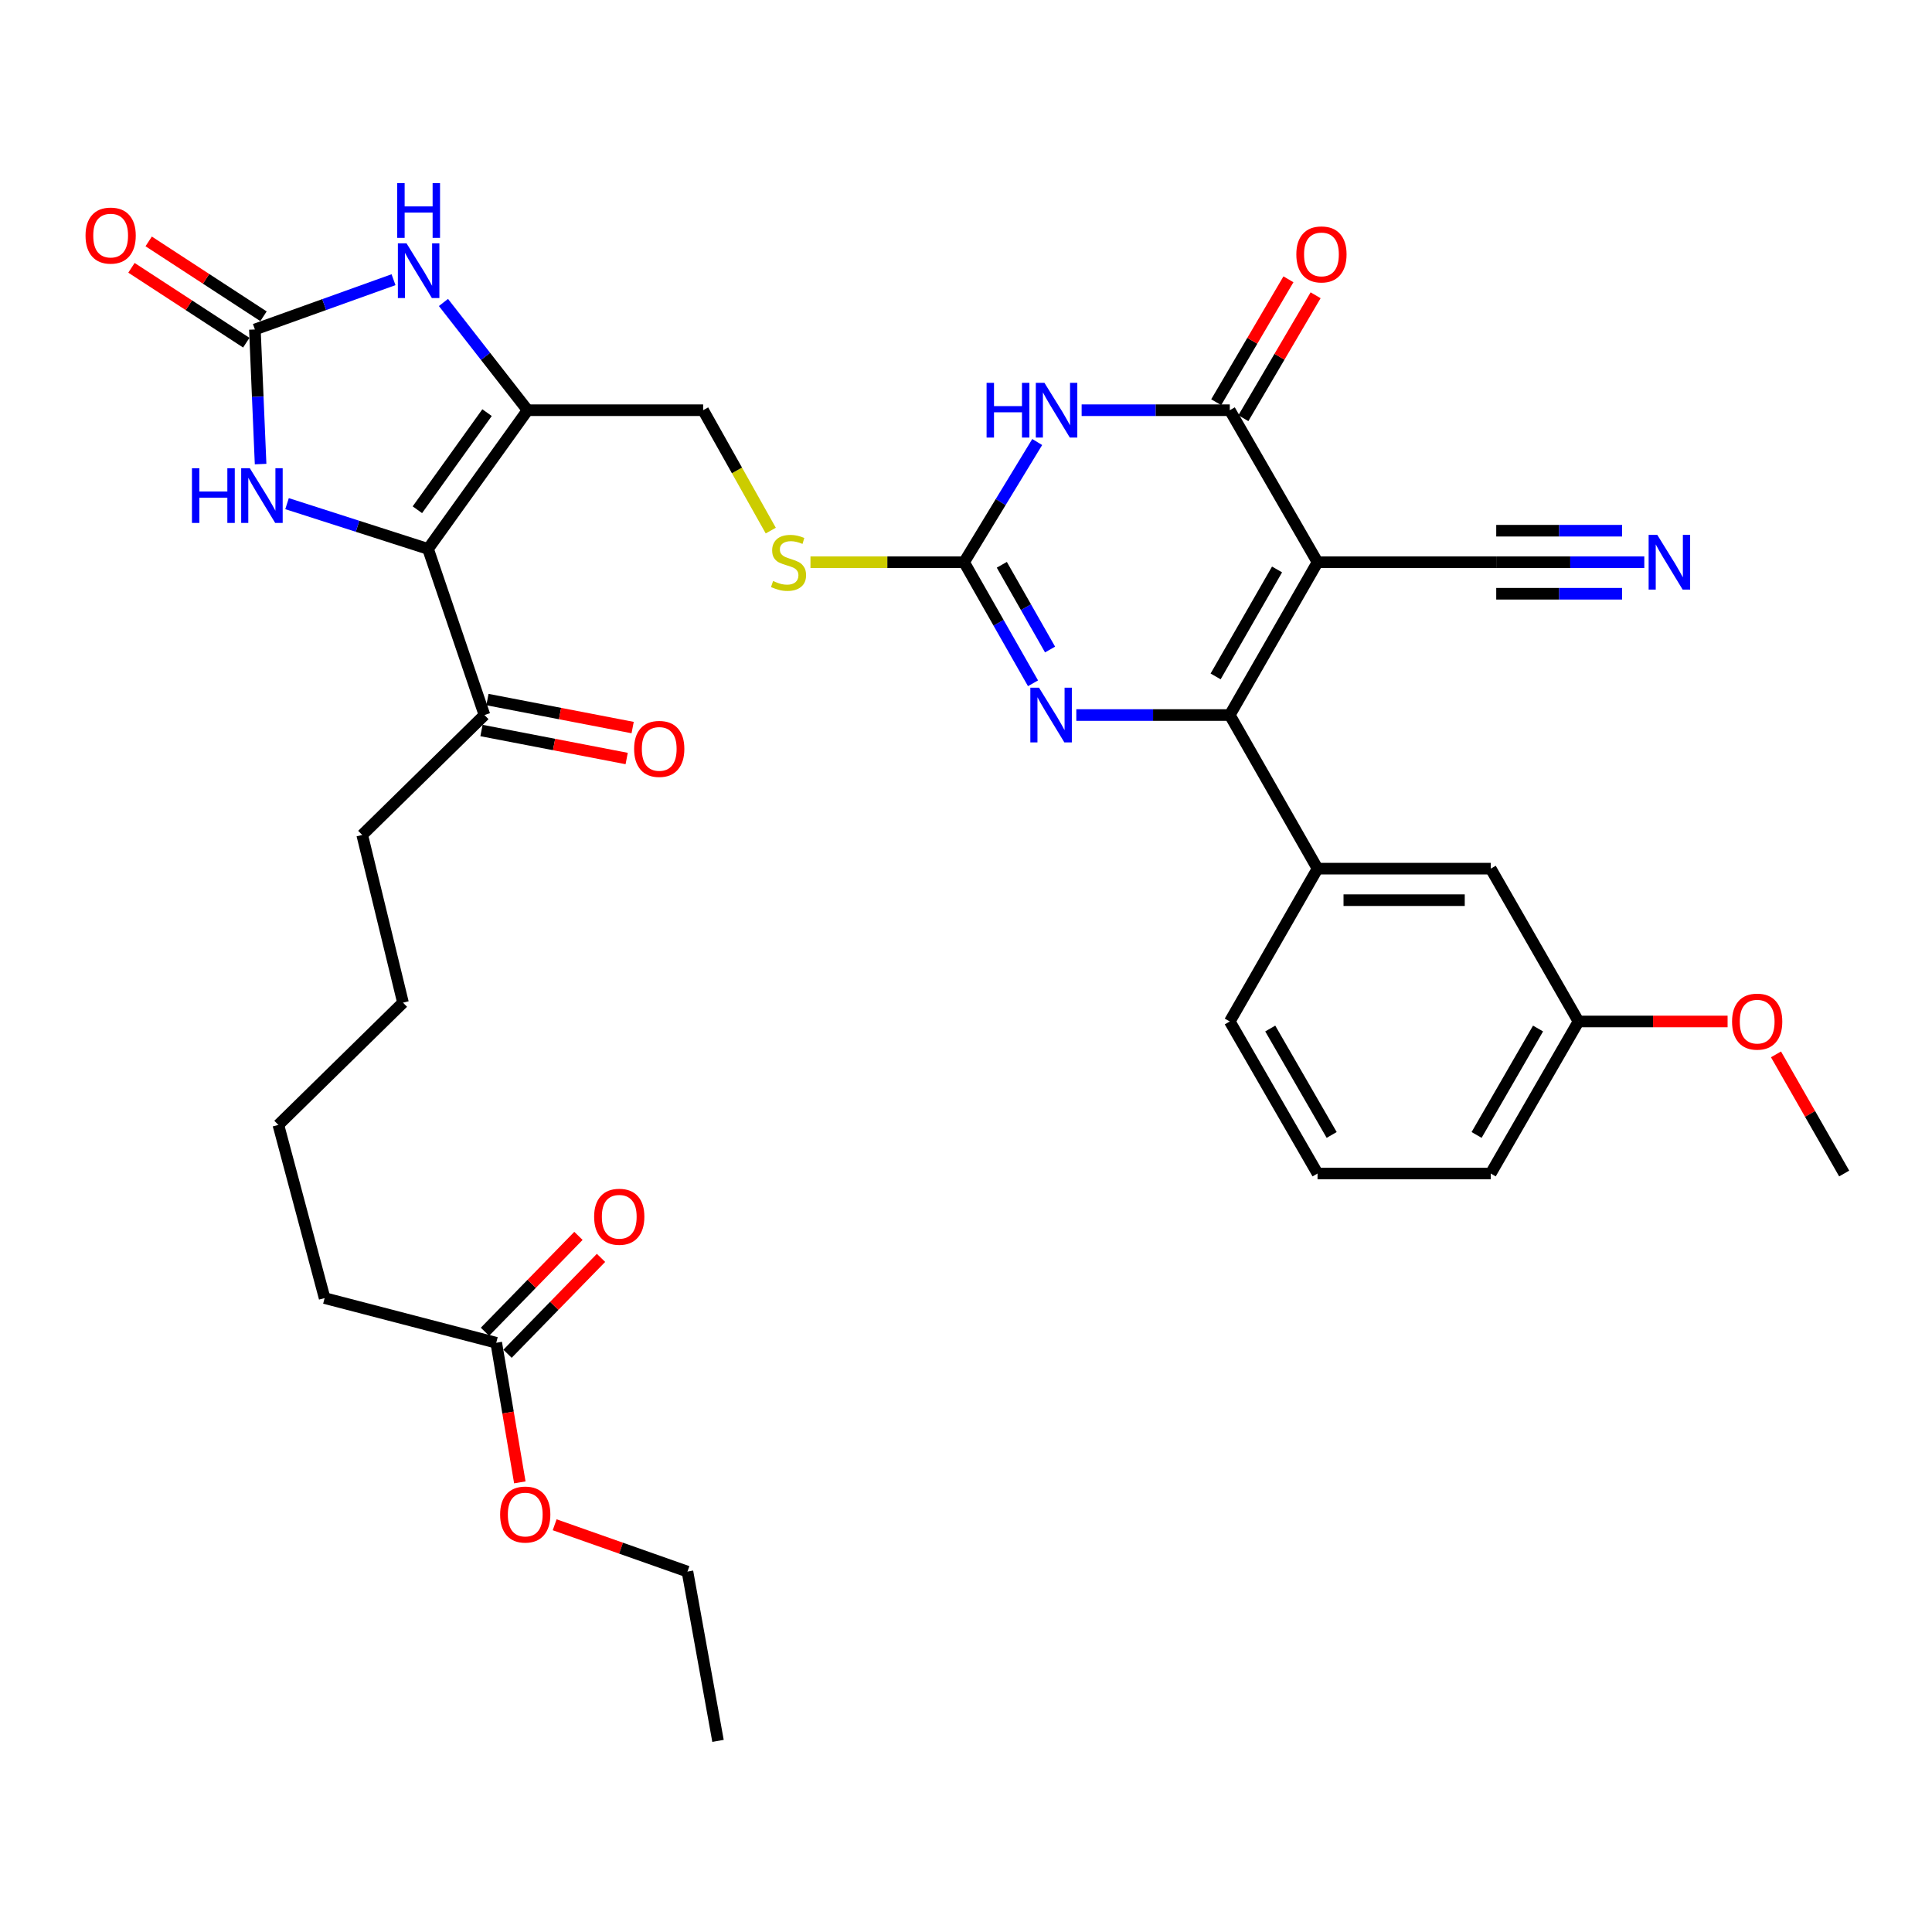 <?xml version='1.0' encoding='iso-8859-1'?>
<svg version='1.1' baseProfile='full'
              xmlns='http://www.w3.org/2000/svg'
                      xmlns:rdkit='http://www.rdkit.org/xml'
                      xmlns:xlink='http://www.w3.org/1999/xlink'
                  xml:space='preserve'
width='1000px' height='1000px' viewBox='0 0 1000 1000'>
<!-- END OF HEADER -->
<rect style='opacity:1.0;fill:#FFFFFF;stroke:none' width='1000' height='1000' x='0' y='0'> </rect>
<path class='bond-0' d='M 681.957,291.009 L 636.533,370.102' style='fill:none;fill-rule:evenodd;stroke:#000000;stroke-width:6px;stroke-linecap:butt;stroke-linejoin:miter;stroke-opacity:1' />
<path class='bond-0' d='M 660.997,294.748 L 629.2,350.113' style='fill:none;fill-rule:evenodd;stroke:#000000;stroke-width:6px;stroke-linecap:butt;stroke-linejoin:miter;stroke-opacity:1' />
<path class='bond-3' d='M 681.957,291.009 L 636.533,212.324' style='fill:none;fill-rule:evenodd;stroke:#000000;stroke-width:6px;stroke-linecap:butt;stroke-linejoin:miter;stroke-opacity:1' />
<path class='bond-10' d='M 681.957,291.009 L 774.445,291.009' style='fill:none;fill-rule:evenodd;stroke:#000000;stroke-width:6px;stroke-linecap:butt;stroke-linejoin:miter;stroke-opacity:1' />
<path class='bond-5' d='M 636.533,370.102 L 596.815,370.102' style='fill:none;fill-rule:evenodd;stroke:#000000;stroke-width:6px;stroke-linecap:butt;stroke-linejoin:miter;stroke-opacity:1' />
<path class='bond-5' d='M 596.815,370.102 L 557.097,370.102' style='fill:none;fill-rule:evenodd;stroke:#0000FF;stroke-width:6px;stroke-linecap:butt;stroke-linejoin:miter;stroke-opacity:1' />
<path class='bond-11' d='M 636.533,370.102 L 681.957,449.611' style='fill:none;fill-rule:evenodd;stroke:#000000;stroke-width:6px;stroke-linecap:butt;stroke-linejoin:miter;stroke-opacity:1' />
<path class='bond-1' d='M 559.854,212.324 L 598.194,212.324' style='fill:none;fill-rule:evenodd;stroke:#0000FF;stroke-width:6px;stroke-linecap:butt;stroke-linejoin:miter;stroke-opacity:1' />
<path class='bond-1' d='M 598.194,212.324 L 636.533,212.324' style='fill:none;fill-rule:evenodd;stroke:#000000;stroke-width:6px;stroke-linecap:butt;stroke-linejoin:miter;stroke-opacity:1' />
<path class='bond-6' d='M 536.859,228.786 L 517.935,259.897' style='fill:none;fill-rule:evenodd;stroke:#0000FF;stroke-width:6px;stroke-linecap:butt;stroke-linejoin:miter;stroke-opacity:1' />
<path class='bond-6' d='M 517.935,259.897 L 499.011,291.009' style='fill:none;fill-rule:evenodd;stroke:#000000;stroke-width:6px;stroke-linecap:butt;stroke-linejoin:miter;stroke-opacity:1' />
<path class='bond-2' d='M 221.556,284.121 L 273.079,212.324' style='fill:none;fill-rule:evenodd;stroke:#000000;stroke-width:6px;stroke-linecap:butt;stroke-linejoin:miter;stroke-opacity:1' />
<path class='bond-2' d='M 216.031,263.84 L 252.097,213.582' style='fill:none;fill-rule:evenodd;stroke:#000000;stroke-width:6px;stroke-linecap:butt;stroke-linejoin:miter;stroke-opacity:1' />
<path class='bond-8' d='M 221.556,284.121 L 185.064,272.404' style='fill:none;fill-rule:evenodd;stroke:#000000;stroke-width:6px;stroke-linecap:butt;stroke-linejoin:miter;stroke-opacity:1' />
<path class='bond-8' d='M 185.064,272.404 L 148.573,260.688' style='fill:none;fill-rule:evenodd;stroke:#0000FF;stroke-width:6px;stroke-linecap:butt;stroke-linejoin:miter;stroke-opacity:1' />
<path class='bond-13' d='M 221.556,284.121 L 250.757,370.102' style='fill:none;fill-rule:evenodd;stroke:#000000;stroke-width:6px;stroke-linecap:butt;stroke-linejoin:miter;stroke-opacity:1' />
<path class='bond-16' d='M 643.565,216.457 L 662.262,184.645' style='fill:none;fill-rule:evenodd;stroke:#000000;stroke-width:6px;stroke-linecap:butt;stroke-linejoin:miter;stroke-opacity:1' />
<path class='bond-16' d='M 662.262,184.645 L 680.959,152.833' style='fill:none;fill-rule:evenodd;stroke:#FF0000;stroke-width:6px;stroke-linecap:butt;stroke-linejoin:miter;stroke-opacity:1' />
<path class='bond-16' d='M 629.501,208.191 L 648.198,176.379' style='fill:none;fill-rule:evenodd;stroke:#000000;stroke-width:6px;stroke-linecap:butt;stroke-linejoin:miter;stroke-opacity:1' />
<path class='bond-16' d='M 648.198,176.379 L 666.895,144.567' style='fill:none;fill-rule:evenodd;stroke:#FF0000;stroke-width:6px;stroke-linecap:butt;stroke-linejoin:miter;stroke-opacity:1' />
<path class='bond-4' d='M 273.079,212.324 L 363.945,212.324' style='fill:none;fill-rule:evenodd;stroke:#000000;stroke-width:6px;stroke-linecap:butt;stroke-linejoin:miter;stroke-opacity:1' />
<path class='bond-9' d='M 273.079,212.324 L 251.304,184.442' style='fill:none;fill-rule:evenodd;stroke:#000000;stroke-width:6px;stroke-linecap:butt;stroke-linejoin:miter;stroke-opacity:1' />
<path class='bond-9' d='M 251.304,184.442 L 229.528,156.56' style='fill:none;fill-rule:evenodd;stroke:#0000FF;stroke-width:6px;stroke-linecap:butt;stroke-linejoin:miter;stroke-opacity:1' />
<path class='bond-35' d='M 534.687,353.666 L 516.849,322.337' style='fill:none;fill-rule:evenodd;stroke:#0000FF;stroke-width:6px;stroke-linecap:butt;stroke-linejoin:miter;stroke-opacity:1' />
<path class='bond-35' d='M 516.849,322.337 L 499.011,291.009' style='fill:none;fill-rule:evenodd;stroke:#000000;stroke-width:6px;stroke-linecap:butt;stroke-linejoin:miter;stroke-opacity:1' />
<path class='bond-35' d='M 543.512,336.196 L 531.026,314.266' style='fill:none;fill-rule:evenodd;stroke:#0000FF;stroke-width:6px;stroke-linecap:butt;stroke-linejoin:miter;stroke-opacity:1' />
<path class='bond-35' d='M 531.026,314.266 L 518.539,292.335' style='fill:none;fill-rule:evenodd;stroke:#000000;stroke-width:6px;stroke-linecap:butt;stroke-linejoin:miter;stroke-opacity:1' />
<path class='bond-14' d='M 499.011,291.009 L 459.254,291.009' style='fill:none;fill-rule:evenodd;stroke:#000000;stroke-width:6px;stroke-linecap:butt;stroke-linejoin:miter;stroke-opacity:1' />
<path class='bond-14' d='M 459.254,291.009 L 419.497,291.009' style='fill:none;fill-rule:evenodd;stroke:#CCCC00;stroke-width:6px;stroke-linecap:butt;stroke-linejoin:miter;stroke-opacity:1' />
<path class='bond-7' d='M 131.932,170.534 L 167.81,157.654' style='fill:none;fill-rule:evenodd;stroke:#000000;stroke-width:6px;stroke-linecap:butt;stroke-linejoin:miter;stroke-opacity:1' />
<path class='bond-7' d='M 167.81,157.654 L 203.689,144.773' style='fill:none;fill-rule:evenodd;stroke:#0000FF;stroke-width:6px;stroke-linecap:butt;stroke-linejoin:miter;stroke-opacity:1' />
<path class='bond-17' d='M 136.387,163.701 L 106.67,144.327' style='fill:none;fill-rule:evenodd;stroke:#000000;stroke-width:6px;stroke-linecap:butt;stroke-linejoin:miter;stroke-opacity:1' />
<path class='bond-17' d='M 106.67,144.327 L 76.954,124.952' style='fill:none;fill-rule:evenodd;stroke:#FF0000;stroke-width:6px;stroke-linecap:butt;stroke-linejoin:miter;stroke-opacity:1' />
<path class='bond-17' d='M 127.477,177.367 L 97.761,157.992' style='fill:none;fill-rule:evenodd;stroke:#000000;stroke-width:6px;stroke-linecap:butt;stroke-linejoin:miter;stroke-opacity:1' />
<path class='bond-17' d='M 97.761,157.992 L 68.044,138.618' style='fill:none;fill-rule:evenodd;stroke:#FF0000;stroke-width:6px;stroke-linecap:butt;stroke-linejoin:miter;stroke-opacity:1' />
<path class='bond-37' d='M 131.932,170.534 L 133.408,205.369' style='fill:none;fill-rule:evenodd;stroke:#000000;stroke-width:6px;stroke-linecap:butt;stroke-linejoin:miter;stroke-opacity:1' />
<path class='bond-37' d='M 133.408,205.369 L 134.884,240.203' style='fill:none;fill-rule:evenodd;stroke:#0000FF;stroke-width:6px;stroke-linecap:butt;stroke-linejoin:miter;stroke-opacity:1' />
<path class='bond-12' d='M 774.445,291.009 L 812.767,291.009' style='fill:none;fill-rule:evenodd;stroke:#000000;stroke-width:6px;stroke-linecap:butt;stroke-linejoin:miter;stroke-opacity:1' />
<path class='bond-12' d='M 812.767,291.009 L 851.089,291.009' style='fill:none;fill-rule:evenodd;stroke:#0000FF;stroke-width:6px;stroke-linecap:butt;stroke-linejoin:miter;stroke-opacity:1' />
<path class='bond-12' d='M 774.445,307.322 L 807.019,307.322' style='fill:none;fill-rule:evenodd;stroke:#000000;stroke-width:6px;stroke-linecap:butt;stroke-linejoin:miter;stroke-opacity:1' />
<path class='bond-12' d='M 807.019,307.322 L 839.592,307.322' style='fill:none;fill-rule:evenodd;stroke:#0000FF;stroke-width:6px;stroke-linecap:butt;stroke-linejoin:miter;stroke-opacity:1' />
<path class='bond-12' d='M 774.445,274.695 L 807.019,274.695' style='fill:none;fill-rule:evenodd;stroke:#000000;stroke-width:6px;stroke-linecap:butt;stroke-linejoin:miter;stroke-opacity:1' />
<path class='bond-12' d='M 807.019,274.695 L 839.592,274.695' style='fill:none;fill-rule:evenodd;stroke:#0000FF;stroke-width:6px;stroke-linecap:butt;stroke-linejoin:miter;stroke-opacity:1' />
<path class='bond-19' d='M 681.957,449.611 L 771.599,449.611' style='fill:none;fill-rule:evenodd;stroke:#000000;stroke-width:6px;stroke-linecap:butt;stroke-linejoin:miter;stroke-opacity:1' />
<path class='bond-19' d='M 695.404,465.925 L 758.153,465.925' style='fill:none;fill-rule:evenodd;stroke:#000000;stroke-width:6px;stroke-linecap:butt;stroke-linejoin:miter;stroke-opacity:1' />
<path class='bond-24' d='M 681.957,449.611 L 636.533,528.713' style='fill:none;fill-rule:evenodd;stroke:#000000;stroke-width:6px;stroke-linecap:butt;stroke-linejoin:miter;stroke-opacity:1' />
<path class='bond-20' d='M 249.212,378.111 L 286.79,385.358' style='fill:none;fill-rule:evenodd;stroke:#000000;stroke-width:6px;stroke-linecap:butt;stroke-linejoin:miter;stroke-opacity:1' />
<path class='bond-20' d='M 286.79,385.358 L 324.367,392.606' style='fill:none;fill-rule:evenodd;stroke:#FF0000;stroke-width:6px;stroke-linecap:butt;stroke-linejoin:miter;stroke-opacity:1' />
<path class='bond-20' d='M 252.302,362.092 L 289.879,369.34' style='fill:none;fill-rule:evenodd;stroke:#000000;stroke-width:6px;stroke-linecap:butt;stroke-linejoin:miter;stroke-opacity:1' />
<path class='bond-20' d='M 289.879,369.34 L 327.457,376.587' style='fill:none;fill-rule:evenodd;stroke:#FF0000;stroke-width:6px;stroke-linecap:butt;stroke-linejoin:miter;stroke-opacity:1' />
<path class='bond-27' d='M 250.757,370.102 L 187.488,432.174' style='fill:none;fill-rule:evenodd;stroke:#000000;stroke-width:6px;stroke-linecap:butt;stroke-linejoin:miter;stroke-opacity:1' />
<path class='bond-15' d='M 398.946,274.632 L 381.446,243.478' style='fill:none;fill-rule:evenodd;stroke:#CCCC00;stroke-width:6px;stroke-linecap:butt;stroke-linejoin:miter;stroke-opacity:1' />
<path class='bond-15' d='M 381.446,243.478 L 363.945,212.324' style='fill:none;fill-rule:evenodd;stroke:#000000;stroke-width:6px;stroke-linecap:butt;stroke-linejoin:miter;stroke-opacity:1' />
<path class='bond-18' d='M 256.856,695.011 L 168.021,671.891' style='fill:none;fill-rule:evenodd;stroke:#000000;stroke-width:6px;stroke-linecap:butt;stroke-linejoin:miter;stroke-opacity:1' />
<path class='bond-21' d='M 262.697,700.705 L 286.89,675.891' style='fill:none;fill-rule:evenodd;stroke:#000000;stroke-width:6px;stroke-linecap:butt;stroke-linejoin:miter;stroke-opacity:1' />
<path class='bond-21' d='M 286.89,675.891 L 311.084,651.077' style='fill:none;fill-rule:evenodd;stroke:#FF0000;stroke-width:6px;stroke-linecap:butt;stroke-linejoin:miter;stroke-opacity:1' />
<path class='bond-21' d='M 251.016,689.316 L 275.21,664.503' style='fill:none;fill-rule:evenodd;stroke:#000000;stroke-width:6px;stroke-linecap:butt;stroke-linejoin:miter;stroke-opacity:1' />
<path class='bond-21' d='M 275.21,664.503 L 299.404,639.689' style='fill:none;fill-rule:evenodd;stroke:#FF0000;stroke-width:6px;stroke-linecap:butt;stroke-linejoin:miter;stroke-opacity:1' />
<path class='bond-23' d='M 256.856,695.011 L 262.961,731.142' style='fill:none;fill-rule:evenodd;stroke:#000000;stroke-width:6px;stroke-linecap:butt;stroke-linejoin:miter;stroke-opacity:1' />
<path class='bond-23' d='M 262.961,731.142 L 269.065,767.274' style='fill:none;fill-rule:evenodd;stroke:#FF0000;stroke-width:6px;stroke-linecap:butt;stroke-linejoin:miter;stroke-opacity:1' />
<path class='bond-22' d='M 771.599,449.611 L 817.032,528.713' style='fill:none;fill-rule:evenodd;stroke:#000000;stroke-width:6px;stroke-linecap:butt;stroke-linejoin:miter;stroke-opacity:1' />
<path class='bond-25' d='M 817.032,528.713 L 855.616,528.713' style='fill:none;fill-rule:evenodd;stroke:#000000;stroke-width:6px;stroke-linecap:butt;stroke-linejoin:miter;stroke-opacity:1' />
<path class='bond-25' d='M 855.616,528.713 L 894.199,528.713' style='fill:none;fill-rule:evenodd;stroke:#FF0000;stroke-width:6px;stroke-linecap:butt;stroke-linejoin:miter;stroke-opacity:1' />
<path class='bond-36' d='M 817.032,528.713 L 771.599,607.408' style='fill:none;fill-rule:evenodd;stroke:#000000;stroke-width:6px;stroke-linecap:butt;stroke-linejoin:miter;stroke-opacity:1' />
<path class='bond-36' d='M 796.089,532.361 L 764.286,587.447' style='fill:none;fill-rule:evenodd;stroke:#000000;stroke-width:6px;stroke-linecap:butt;stroke-linejoin:miter;stroke-opacity:1' />
<path class='bond-30' d='M 287.091,789.216 L 321.458,801.335' style='fill:none;fill-rule:evenodd;stroke:#FF0000;stroke-width:6px;stroke-linecap:butt;stroke-linejoin:miter;stroke-opacity:1' />
<path class='bond-30' d='M 321.458,801.335 L 355.825,813.455' style='fill:none;fill-rule:evenodd;stroke:#000000;stroke-width:6px;stroke-linecap:butt;stroke-linejoin:miter;stroke-opacity:1' />
<path class='bond-26' d='M 636.533,528.713 L 681.957,607.408' style='fill:none;fill-rule:evenodd;stroke:#000000;stroke-width:6px;stroke-linecap:butt;stroke-linejoin:miter;stroke-opacity:1' />
<path class='bond-26' d='M 657.476,532.362 L 689.272,587.448' style='fill:none;fill-rule:evenodd;stroke:#000000;stroke-width:6px;stroke-linecap:butt;stroke-linejoin:miter;stroke-opacity:1' />
<path class='bond-31' d='M 919.255,545.74 L 936.9,576.574' style='fill:none;fill-rule:evenodd;stroke:#FF0000;stroke-width:6px;stroke-linecap:butt;stroke-linejoin:miter;stroke-opacity:1' />
<path class='bond-31' d='M 936.9,576.574 L 954.545,607.408' style='fill:none;fill-rule:evenodd;stroke:#000000;stroke-width:6px;stroke-linecap:butt;stroke-linejoin:miter;stroke-opacity:1' />
<path class='bond-29' d='M 681.957,607.408 L 771.599,607.408' style='fill:none;fill-rule:evenodd;stroke:#000000;stroke-width:6px;stroke-linecap:butt;stroke-linejoin:miter;stroke-opacity:1' />
<path class='bond-33' d='M 187.488,432.174 L 208.587,518.971' style='fill:none;fill-rule:evenodd;stroke:#000000;stroke-width:6px;stroke-linecap:butt;stroke-linejoin:miter;stroke-opacity:1' />
<path class='bond-28' d='M 168.021,671.891 L 144.085,582.249' style='fill:none;fill-rule:evenodd;stroke:#000000;stroke-width:6px;stroke-linecap:butt;stroke-linejoin:miter;stroke-opacity:1' />
<path class='bond-34' d='M 355.825,813.455 L 371.64,901.076' style='fill:none;fill-rule:evenodd;stroke:#000000;stroke-width:6px;stroke-linecap:butt;stroke-linejoin:miter;stroke-opacity:1' />
<path class='bond-32' d='M 144.085,582.249 L 208.587,518.971' style='fill:none;fill-rule:evenodd;stroke:#000000;stroke-width:6px;stroke-linecap:butt;stroke-linejoin:miter;stroke-opacity:1' />
<path  class='atom-2' d='M 510.653 198.164
L 514.493 198.164
L 514.493 210.204
L 528.973 210.204
L 528.973 198.164
L 532.813 198.164
L 532.813 226.484
L 528.973 226.484
L 528.973 213.404
L 514.493 213.404
L 514.493 226.484
L 510.653 226.484
L 510.653 198.164
' fill='#0000FF'/>
<path  class='atom-2' d='M 540.613 198.164
L 549.893 213.164
Q 550.813 214.644, 552.293 217.324
Q 553.773 220.004, 553.853 220.164
L 553.853 198.164
L 557.613 198.164
L 557.613 226.484
L 553.733 226.484
L 543.773 210.084
Q 542.613 208.164, 541.373 205.964
Q 540.173 203.764, 539.813 203.084
L 539.813 226.484
L 536.133 226.484
L 536.133 198.164
L 540.613 198.164
' fill='#0000FF'/>
<path  class='atom-6' d='M 537.785 355.942
L 547.065 370.942
Q 547.985 372.422, 549.465 375.102
Q 550.945 377.782, 551.025 377.942
L 551.025 355.942
L 554.785 355.942
L 554.785 384.262
L 550.905 384.262
L 540.945 367.862
Q 539.785 365.942, 538.545 363.742
Q 537.345 361.542, 536.985 360.862
L 536.985 384.262
L 533.305 384.262
L 533.305 355.942
L 537.785 355.942
' fill='#0000FF'/>
<path  class='atom-9' d='M 99.355 242.355
L 103.195 242.355
L 103.195 254.395
L 117.675 254.395
L 117.675 242.355
L 121.515 242.355
L 121.515 270.675
L 117.675 270.675
L 117.675 257.595
L 103.195 257.595
L 103.195 270.675
L 99.355 270.675
L 99.355 242.355
' fill='#0000FF'/>
<path  class='atom-9' d='M 129.315 242.355
L 138.595 257.355
Q 139.515 258.835, 140.995 261.515
Q 142.475 264.195, 142.555 264.355
L 142.555 242.355
L 146.315 242.355
L 146.315 270.675
L 142.435 270.675
L 132.475 254.275
Q 131.315 252.355, 130.075 250.155
Q 128.875 247.955, 128.515 247.275
L 128.515 270.675
L 124.835 270.675
L 124.835 242.355
L 129.315 242.355
' fill='#0000FF'/>
<path  class='atom-10' d='M 210.42 125.949
L 219.7 140.949
Q 220.62 142.429, 222.1 145.109
Q 223.58 147.789, 223.66 147.949
L 223.66 125.949
L 227.42 125.949
L 227.42 154.269
L 223.54 154.269
L 213.58 137.869
Q 212.42 135.949, 211.18 133.749
Q 209.98 131.549, 209.62 130.869
L 209.62 154.269
L 205.94 154.269
L 205.94 125.949
L 210.42 125.949
' fill='#0000FF'/>
<path  class='atom-10' d='M 205.6 94.797
L 209.44 94.797
L 209.44 106.837
L 223.92 106.837
L 223.92 94.797
L 227.76 94.797
L 227.76 123.117
L 223.92 123.117
L 223.92 110.037
L 209.44 110.037
L 209.44 123.117
L 205.6 123.117
L 205.6 94.797
' fill='#0000FF'/>
<path  class='atom-13' d='M 857.809 276.849
L 867.089 291.849
Q 868.009 293.329, 869.489 296.009
Q 870.969 298.689, 871.049 298.849
L 871.049 276.849
L 874.809 276.849
L 874.809 305.169
L 870.929 305.169
L 860.969 288.769
Q 859.809 286.849, 858.569 284.649
Q 857.369 282.449, 857.009 281.769
L 857.009 305.169
L 853.329 305.169
L 853.329 276.849
L 857.809 276.849
' fill='#0000FF'/>
<path  class='atom-15' d='M 400.145 300.729
Q 400.465 300.849, 401.785 301.409
Q 403.105 301.969, 404.545 302.329
Q 406.025 302.649, 407.465 302.649
Q 410.145 302.649, 411.705 301.369
Q 413.265 300.049, 413.265 297.769
Q 413.265 296.209, 412.465 295.249
Q 411.705 294.289, 410.505 293.769
Q 409.305 293.249, 407.305 292.649
Q 404.785 291.889, 403.265 291.169
Q 401.785 290.449, 400.705 288.929
Q 399.665 287.409, 399.665 284.849
Q 399.665 281.289, 402.065 279.089
Q 404.505 276.889, 409.305 276.889
Q 412.585 276.889, 416.305 278.449
L 415.385 281.529
Q 411.985 280.129, 409.425 280.129
Q 406.665 280.129, 405.145 281.289
Q 403.625 282.409, 403.665 284.369
Q 403.665 285.889, 404.425 286.809
Q 405.225 287.729, 406.345 288.249
Q 407.505 288.769, 409.425 289.369
Q 411.985 290.169, 413.505 290.969
Q 415.025 291.769, 416.105 293.409
Q 417.225 295.009, 417.225 297.769
Q 417.225 301.689, 414.585 303.809
Q 411.985 305.889, 407.625 305.889
Q 405.105 305.889, 403.185 305.329
Q 401.305 304.809, 399.065 303.889
L 400.145 300.729
' fill='#CCCC00'/>
<path  class='atom-17' d='M 670.978 131.679
Q 670.978 124.879, 674.338 121.079
Q 677.698 117.279, 683.978 117.279
Q 690.258 117.279, 693.618 121.079
Q 696.978 124.879, 696.978 131.679
Q 696.978 138.559, 693.578 142.479
Q 690.178 146.359, 683.978 146.359
Q 677.738 146.359, 674.338 142.479
Q 670.978 138.599, 670.978 131.679
M 683.978 143.159
Q 688.298 143.159, 690.618 140.279
Q 692.978 137.359, 692.978 131.679
Q 692.978 126.119, 690.618 123.319
Q 688.298 120.479, 683.978 120.479
Q 679.658 120.479, 677.298 123.279
Q 674.978 126.079, 674.978 131.679
Q 674.978 137.399, 677.298 140.279
Q 679.658 143.159, 683.978 143.159
' fill='#FF0000'/>
<path  class='atom-18' d='M 44.271 121.937
Q 44.271 115.137, 47.631 111.337
Q 50.991 107.537, 57.271 107.537
Q 63.551 107.537, 66.911 111.337
Q 70.271 115.137, 70.271 121.937
Q 70.271 128.817, 66.871 132.737
Q 63.471 136.617, 57.271 136.617
Q 51.031 136.617, 47.631 132.737
Q 44.271 128.857, 44.271 121.937
M 57.271 133.417
Q 61.591 133.417, 63.911 130.537
Q 66.271 127.617, 66.271 121.937
Q 66.271 116.377, 63.911 113.577
Q 61.591 110.737, 57.271 110.737
Q 52.951 110.737, 50.591 113.537
Q 48.271 116.337, 48.271 121.937
Q 48.271 127.657, 50.591 130.537
Q 52.951 133.417, 57.271 133.417
' fill='#FF0000'/>
<path  class='atom-21' d='M 328.215 387.628
Q 328.215 380.828, 331.575 377.028
Q 334.935 373.228, 341.215 373.228
Q 347.495 373.228, 350.855 377.028
Q 354.215 380.828, 354.215 387.628
Q 354.215 394.508, 350.815 398.428
Q 347.415 402.308, 341.215 402.308
Q 334.975 402.308, 331.575 398.428
Q 328.215 394.548, 328.215 387.628
M 341.215 399.108
Q 345.535 399.108, 347.855 396.228
Q 350.215 393.308, 350.215 387.628
Q 350.215 382.068, 347.855 379.268
Q 345.535 376.428, 341.215 376.428
Q 336.895 376.428, 334.535 379.228
Q 332.215 382.028, 332.215 387.628
Q 332.215 393.348, 334.535 396.228
Q 336.895 399.108, 341.215 399.108
' fill='#FF0000'/>
<path  class='atom-22' d='M 307.524 629.792
Q 307.524 622.992, 310.884 619.192
Q 314.244 615.392, 320.524 615.392
Q 326.804 615.392, 330.164 619.192
Q 333.524 622.992, 333.524 629.792
Q 333.524 636.672, 330.124 640.592
Q 326.724 644.472, 320.524 644.472
Q 314.284 644.472, 310.884 640.592
Q 307.524 636.712, 307.524 629.792
M 320.524 641.272
Q 324.844 641.272, 327.164 638.392
Q 329.524 635.472, 329.524 629.792
Q 329.524 624.232, 327.164 621.432
Q 324.844 618.592, 320.524 618.592
Q 316.204 618.592, 313.844 621.392
Q 311.524 624.192, 311.524 629.792
Q 311.524 635.512, 313.844 638.392
Q 316.204 641.272, 320.524 641.272
' fill='#FF0000'/>
<path  class='atom-24' d='M 258.865 783.926
Q 258.865 777.126, 262.225 773.326
Q 265.585 769.526, 271.865 769.526
Q 278.145 769.526, 281.505 773.326
Q 284.865 777.126, 284.865 783.926
Q 284.865 790.806, 281.465 794.726
Q 278.065 798.606, 271.865 798.606
Q 265.625 798.606, 262.225 794.726
Q 258.865 790.846, 258.865 783.926
M 271.865 795.406
Q 276.185 795.406, 278.505 792.526
Q 280.865 789.606, 280.865 783.926
Q 280.865 778.366, 278.505 775.566
Q 276.185 772.726, 271.865 772.726
Q 267.545 772.726, 265.185 775.526
Q 262.865 778.326, 262.865 783.926
Q 262.865 789.646, 265.185 792.526
Q 267.545 795.406, 271.865 795.406
' fill='#FF0000'/>
<path  class='atom-26' d='M 896.511 528.793
Q 896.511 521.993, 899.871 518.193
Q 903.231 514.393, 909.511 514.393
Q 915.791 514.393, 919.151 518.193
Q 922.511 521.993, 922.511 528.793
Q 922.511 535.673, 919.111 539.593
Q 915.711 543.473, 909.511 543.473
Q 903.271 543.473, 899.871 539.593
Q 896.511 535.713, 896.511 528.793
M 909.511 540.273
Q 913.831 540.273, 916.151 537.393
Q 918.511 534.473, 918.511 528.793
Q 918.511 523.233, 916.151 520.433
Q 913.831 517.593, 909.511 517.593
Q 905.191 517.593, 902.831 520.393
Q 900.511 523.193, 900.511 528.793
Q 900.511 534.513, 902.831 537.393
Q 905.191 540.273, 909.511 540.273
' fill='#FF0000'/>
</svg>
